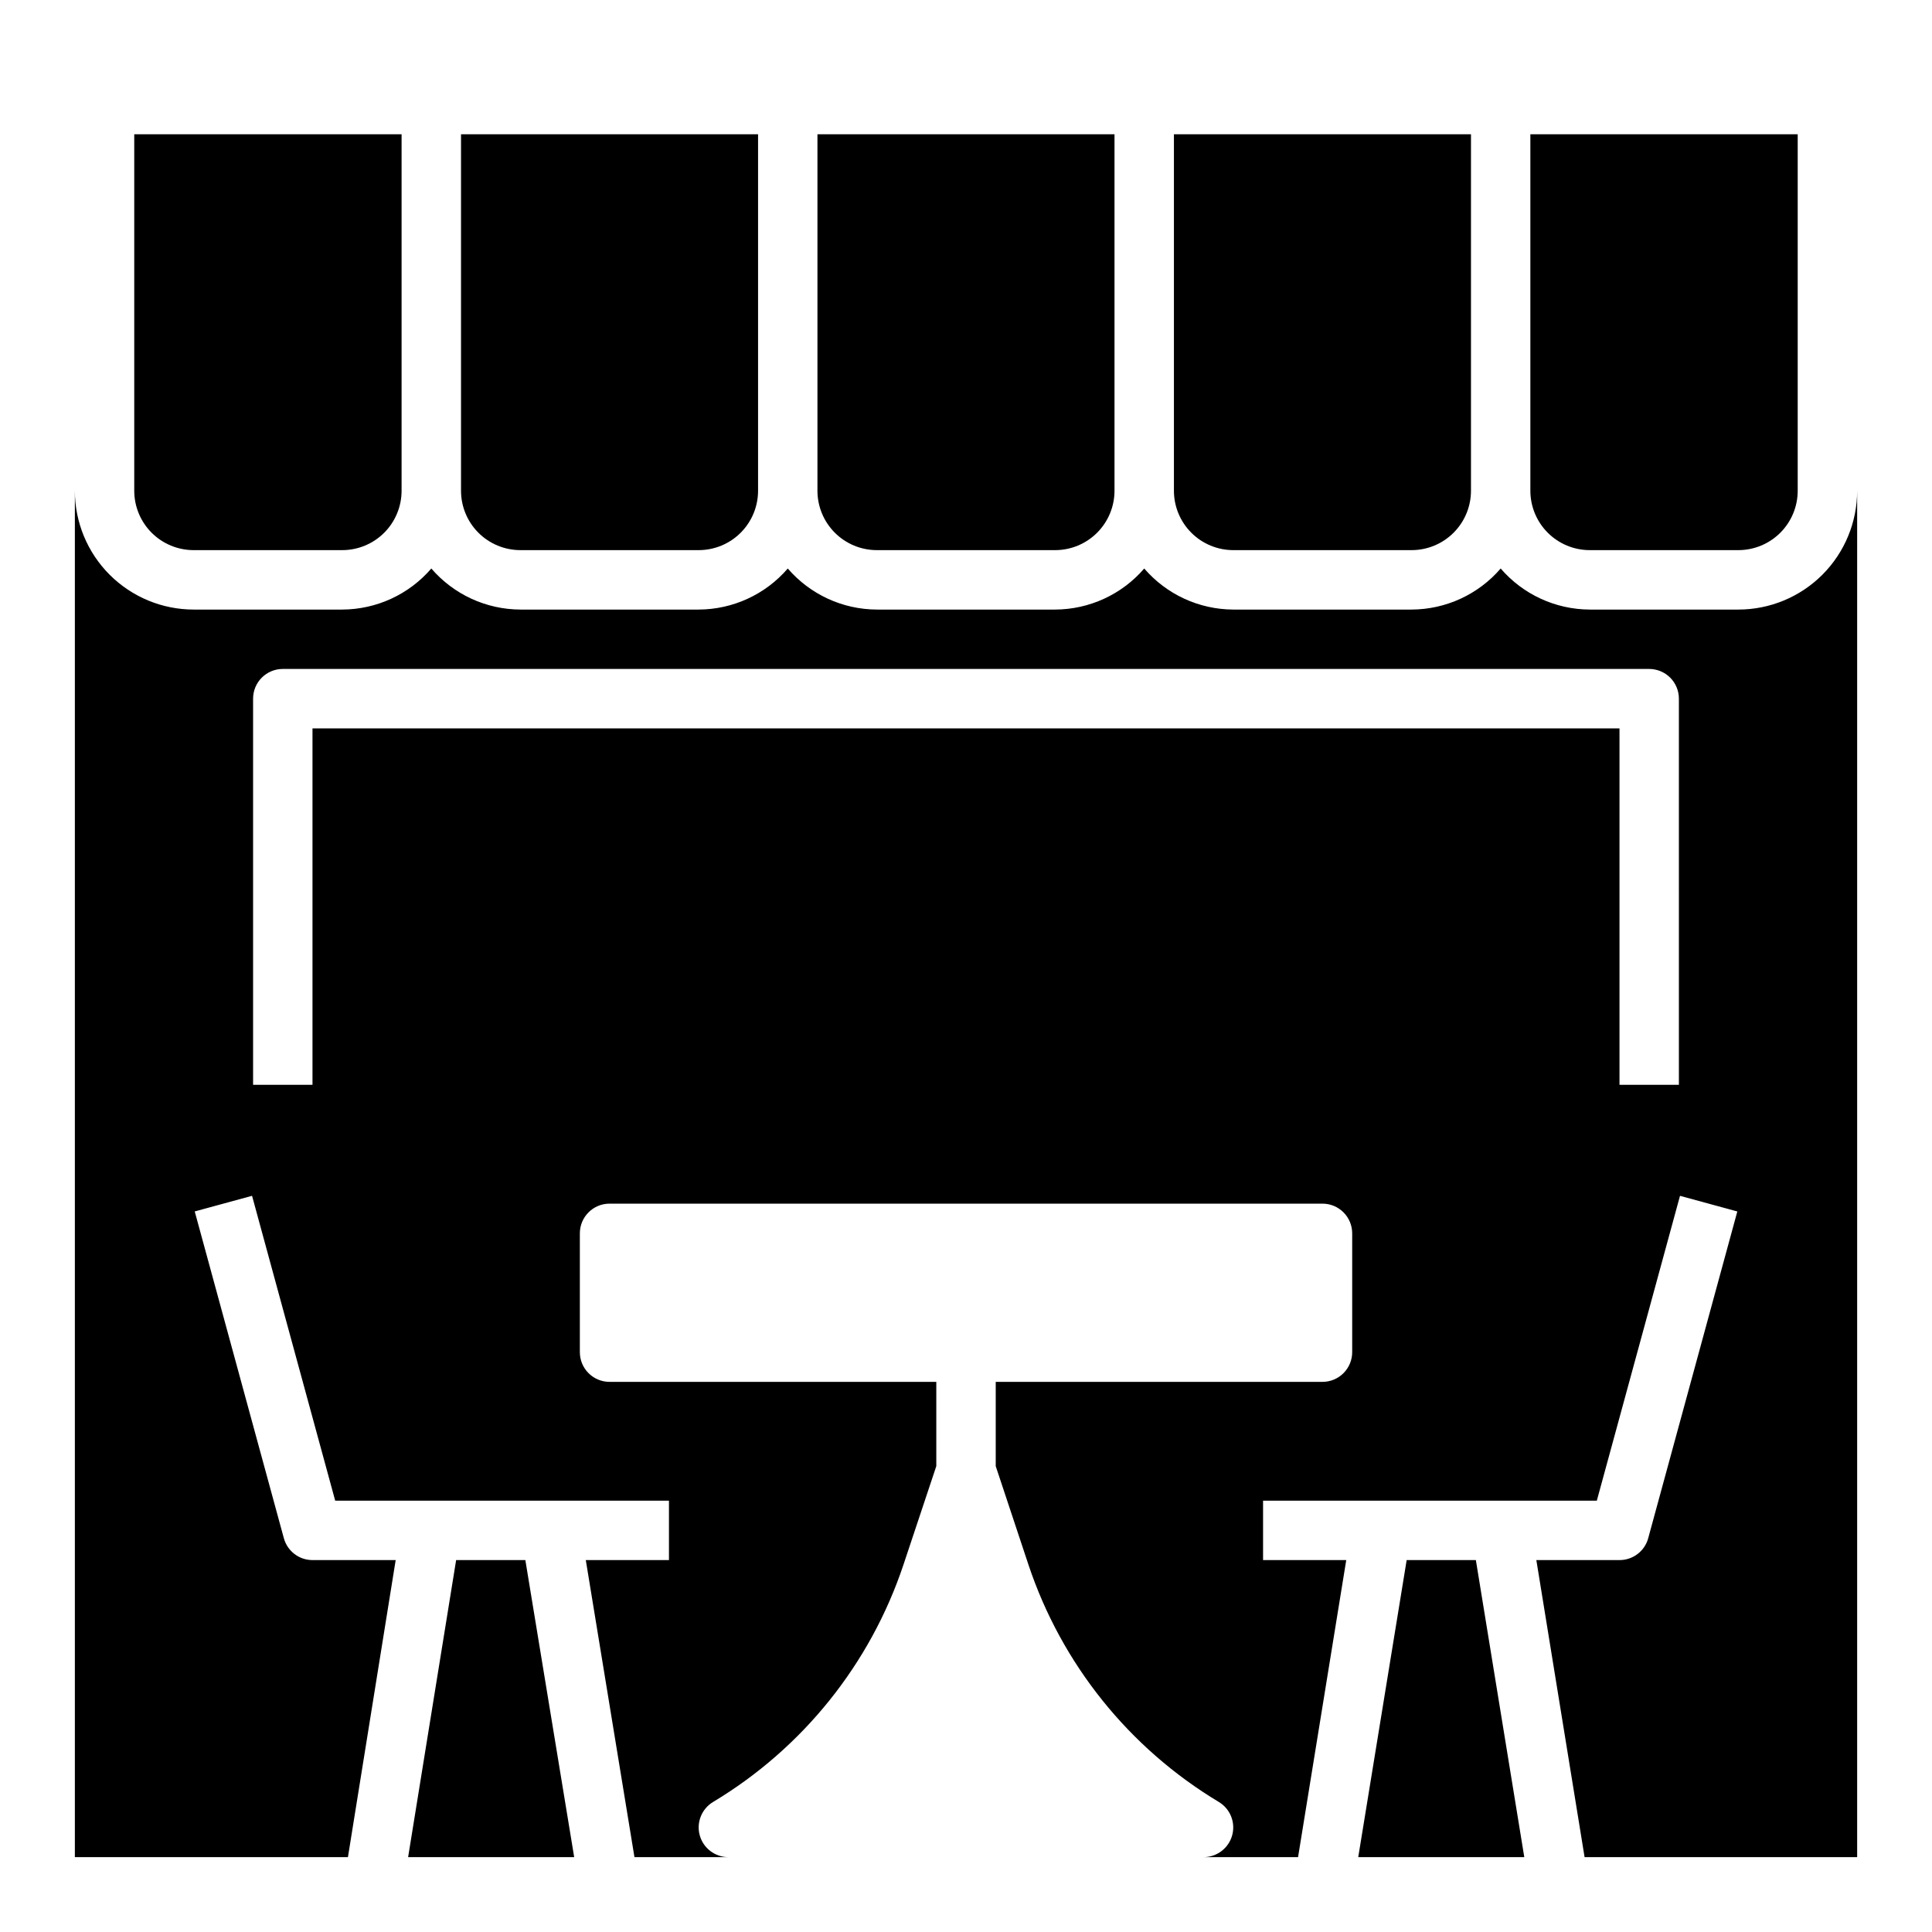 <?xml version="1.0" encoding="UTF-8"?>
<!-- The Best Svg Icon site in the world: iconSvg.co, Visit us! https://iconsvg.co -->
<svg fill="#000000" width="800px" height="800px" version="1.1" viewBox="144 144 512 512" xmlns="http://www.w3.org/2000/svg">
 <g>
  <path d="m195.32 289.79h39.363c4.176 0 8.18-1.656 11.133-4.609 2.949-2.953 4.609-6.957 4.609-11.133v-94.465h-70.848v94.465c0 4.176 1.66 8.18 4.609 11.133 2.953 2.953 6.957 4.609 11.133 4.609z"/>
  <path d="m281.92 289.79h47.23c4.176 0 8.184-1.656 11.133-4.609 2.953-2.953 4.613-6.957 4.613-11.133v-94.465h-78.719v94.465c0 4.176 1.656 8.18 4.609 11.133 2.953 2.953 6.957 4.609 11.133 4.609z"/>
  <path d="m376.38 289.79h47.23c4.176 0 8.18-1.656 11.133-4.609 2.953-2.953 4.613-6.957 4.613-11.133v-94.465h-78.723v94.465c0 4.176 1.66 8.18 4.613 11.133 2.953 2.953 6.957 4.609 11.133 4.609z"/>
  <path d="m470.85 289.79h47.23c4.176 0 8.18-1.656 11.133-4.609 2.953-2.953 4.613-6.957 4.613-11.133v-94.465h-78.723v94.465c0 4.176 1.66 8.18 4.613 11.133 2.953 2.953 6.957 4.609 11.133 4.609z"/>
  <path d="m565.31 289.79h39.359c4.176 0 8.18-1.656 11.133-4.609 2.953-2.953 4.609-6.957 4.609-11.133v-94.465h-70.848v94.465c0 4.176 1.66 8.18 4.613 11.133 2.953 2.953 6.957 4.609 11.133 4.609z"/>
  <path d="m604.67 305.54h-39.359c-9.078-0.031-17.695-4-23.617-10.879-5.922 6.879-14.539 10.848-23.617 10.879h-47.23c-9.078-0.031-17.695-4-23.617-10.879-5.922 6.879-14.539 10.848-23.617 10.879h-47.23c-9.078-0.031-17.695-4-23.617-10.879-5.922 6.879-14.539 10.848-23.617 10.879h-47.23c-9.078-0.031-17.695-4-23.617-10.879-5.922 6.879-14.539 10.848-23.613 10.879h-39.363c-8.348 0-16.359-3.32-22.266-9.223-5.902-5.906-9.223-13.914-9.223-22.266v362.11h72.367l12.652-78.723h-22.043c-3.551 0.004-6.66-2.375-7.594-5.801l-23.617-86.594 15.191-4.141 22.035 80.793h88.449v15.742h-22.039l12.895 78.719 24.891 0.004c-3.539-0.004-6.641-2.363-7.586-5.769s0.5-7.027 3.531-8.852c23.773-14.273 41.668-36.574 50.453-62.879l8.703-26.121v-22.332h-86.59c-4.348 0-7.871-3.523-7.871-7.871v-31.488c0-4.348 3.523-7.871 7.871-7.871h188.93c2.09 0 4.094 0.828 5.566 2.305 1.477 1.477 2.309 3.477 2.309 5.566v31.488c0 2.086-0.832 4.09-2.309 5.566-1.473 1.477-3.477 2.305-5.566 2.305h-86.59v22.34l8.66 26.078v0.004c8.777 26.32 26.676 48.633 50.465 62.91 3.027 1.82 4.473 5.434 3.535 8.836-0.938 3.406-4.027 5.769-7.555 5.785h25.016l12.77-78.723h-22.043v-15.742h88.449l22.043-80.789 15.191 4.141-23.617 86.594 0.004-0.004c-0.938 3.43-4.051 5.805-7.606 5.801h-22.043l12.785 78.719 72.234 0.004v-362.11c0 8.352-3.32 16.359-9.223 22.266-5.906 5.902-13.914 9.223-22.266 9.223zm-15.746 125.95h-15.742v-94.465h-346.37v94.465h-15.742v-102.34c0-4.348 3.523-7.871 7.871-7.871h362.11c2.09 0 4.09 0.832 5.566 2.305 1.477 1.477 2.305 3.481 2.305 5.566z"/>
  <path d="m264.88 557.44-12.723 78.723h44.008l-12.941-78.723z"/>
  <path d="m516.78 557.44-12.832 78.723h44.004l-12.832-78.723z"/>
 </g>
</svg>